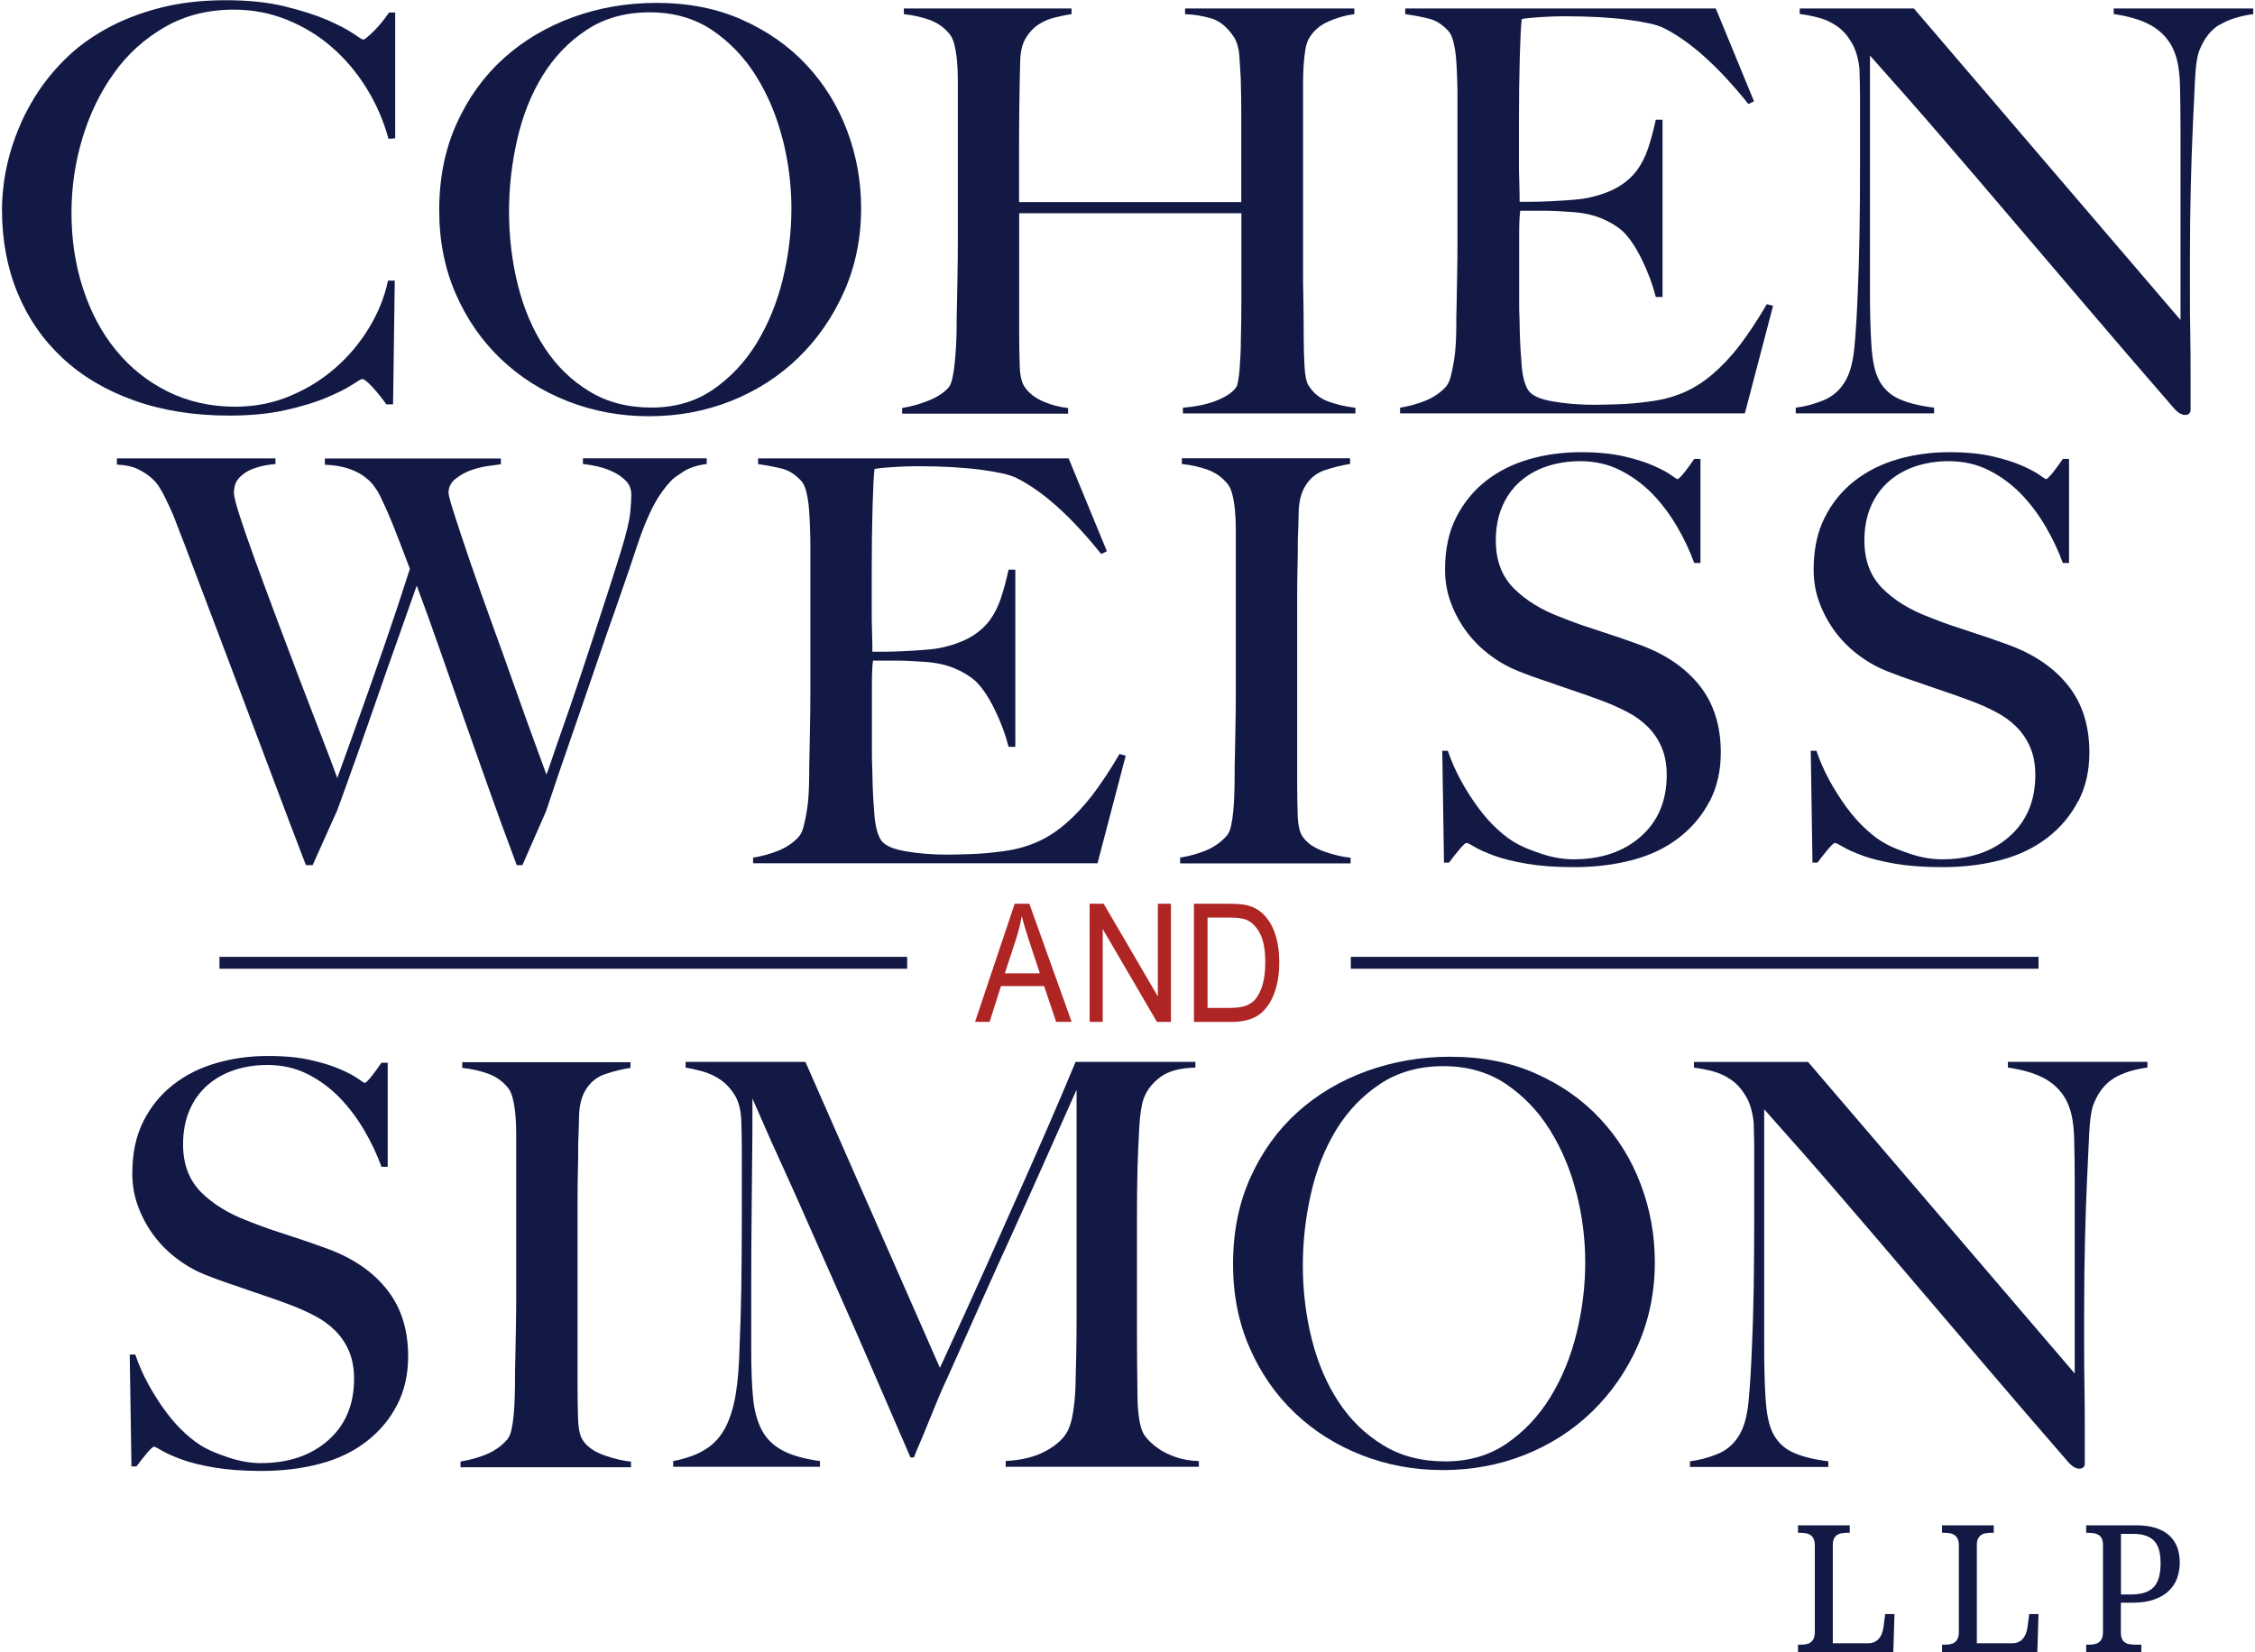 <?xml version="1.0" encoding="UTF-8"?> <svg xmlns="http://www.w3.org/2000/svg" id="Layer_1" width="2.92in" height="2.14in" viewBox="0 0 210.19 154.33"><defs><style>.cls-1{fill:#ae2524;}.cls-2{fill:#131945;}</style></defs><g><path class="cls-2" d="M36.09,12.98c-.46-1.68-1.14-3.26-2.05-4.73-.91-1.47-1.99-2.75-3.23-3.83-1.24-1.09-2.65-1.94-4.2-2.57-1.56-.63-3.21-.95-4.96-.95-2.42,0-4.57,.54-6.46,1.63-1.89,1.09-3.48,2.52-4.75,4.31-1.28,1.79-2.26,3.81-2.94,6.07-.68,2.26-1.02,4.58-1.02,6.96,0,2.52,.36,4.89,1.08,7.09,.72,2.21,1.74,4.12,3.07,5.75,1.33,1.63,2.94,2.92,4.83,3.86s3.99,1.42,6.3,1.42c1.82,0,3.53-.33,5.12-1,1.59-.66,3.01-1.54,4.25-2.63,1.24-1.08,2.29-2.34,3.15-3.76,.86-1.42,1.44-2.88,1.76-4.39h.63l-.16,11.56h-.63c-.42-.6-.86-1.14-1.31-1.63-.46-.49-.77-.74-.95-.74-.07,0-.39,.18-.95,.55-.56,.37-1.37,.77-2.42,1.21-1.05,.44-2.33,.82-3.83,1.16-1.51,.33-3.24,.5-5.2,.5-3.26,0-6.2-.46-8.83-1.39-2.63-.93-4.86-2.24-6.7-3.94-1.84-1.7-3.25-3.73-4.23-6.09-.98-2.36-1.47-4.96-1.47-7.8,0-.63,.04-1.35,.13-2.15,.09-.81,.24-1.66,.47-2.57,.23-.91,.54-1.86,.95-2.86,.4-1,.92-2,1.55-3.02,.74-1.19,1.65-2.33,2.73-3.41,1.08-1.09,2.36-2.04,3.83-2.86,1.47-.82,3.13-1.48,4.99-1.97,1.86-.49,3.94-.74,6.25-.74,2.1,0,3.94,.19,5.52,.58,1.58,.39,2.89,.81,3.94,1.26,1.05,.46,1.86,.88,2.42,1.26,.56,.39,.87,.58,.95,.58s.2-.08,.39-.24c.19-.16,.4-.35,.63-.58s.46-.49,.71-.79c.24-.3,.47-.6,.68-.92h.58V12.92l-.63,.05Z"></path><path class="cls-2" d="M78.64,27.21c-1.05,2.38-2.48,4.45-4.28,6.2-1.8,1.75-3.91,3.1-6.3,4.05-2.4,.95-4.95,1.42-7.64,1.42s-5.18-.46-7.57-1.39c-2.38-.93-4.47-2.24-6.25-3.94-1.79-1.7-3.2-3.73-4.23-6.09-1.03-2.36-1.55-4.96-1.55-7.8,0-3.01,.54-5.72,1.63-8.12,1.08-2.4,2.55-4.43,4.39-6.09,1.84-1.66,3.99-2.94,6.46-3.84s5.07-1.34,7.8-1.34c2.98,0,5.65,.52,8.01,1.58,2.36,1.05,4.37,2.46,6.02,4.23,1.65,1.77,2.91,3.81,3.78,6.12,.87,2.31,1.31,4.73,1.31,7.25,0,2.8-.53,5.39-1.58,7.77Zm-5.75-14.18c-.54-2.17-1.37-4.14-2.47-5.91-1.1-1.77-2.48-3.2-4.12-4.31-1.65-1.1-3.59-1.66-5.83-1.66s-4.25,.55-5.91,1.66c-1.66,1.1-3.03,2.53-4.1,4.28-1.07,1.75-1.86,3.74-2.36,5.96-.51,2.22-.76,4.47-.76,6.75s.28,4.68,.84,6.88c.56,2.21,1.39,4.15,2.5,5.83,1.1,1.68,2.49,3.03,4.15,4.04,1.66,1.02,3.6,1.52,5.81,1.52s4.12-.56,5.75-1.68c1.63-1.12,2.99-2.57,4.07-4.33,1.08-1.77,1.9-3.76,2.44-5.96,.54-2.21,.81-4.41,.81-6.62s-.27-4.29-.81-6.46Z"></path><path class="cls-2" d="M110.27,38.61v-.53c1.3-.1,2.38-.34,3.26-.71s1.45-.78,1.73-1.23c.07-.11,.13-.32,.18-.63,.05-.31,.1-.68,.13-1.1,.03-.42,.06-.86,.08-1.31,.02-.45,.03-.89,.03-1.31,.03-1.16,.05-2.35,.05-3.57v-8.3h-20.75v11.3c0,1.02,.02,2,.05,2.94,.03,.95,.19,1.61,.47,2,.42,.6,1.02,1.05,1.79,1.37,.77,.32,1.52,.51,2.26,.58v.53h-15.5v-.53c.88-.14,1.72-.38,2.52-.71,.81-.33,1.42-.74,1.84-1.23,.14-.17,.25-.46,.34-.87,.09-.4,.16-.87,.21-1.39s.1-1.09,.13-1.71c.03-.61,.05-1.2,.05-1.76,0-.49,0-1.16,.03-2,.02-.84,.03-1.76,.05-2.76,.02-1,.03-2.02,.03-3.07V7.41c0-.63-.03-1.22-.08-1.76-.05-.54-.13-1.03-.24-1.47-.1-.44-.26-.78-.47-1.02-.49-.6-1.1-1.02-1.81-1.29-.72-.26-1.53-.45-2.44-.55V.79h15.66v.53c-.49,.07-1.02,.18-1.58,.32-.56,.14-1.07,.36-1.52,.66-.46,.3-.84,.71-1.16,1.23s-.49,1.19-.53,2c-.04,1.23-.06,2.55-.08,3.97-.02,1.42-.03,2.78-.03,4.07v5.31h20.75V10.4c0-.91-.02-1.94-.05-3.1-.04-.66-.08-1.36-.13-2.07-.05-.72-.22-1.3-.5-1.76-.63-.95-1.35-1.53-2.15-1.76-.81-.23-1.61-.36-2.42-.39V.79h15.81v.53c-.84,.11-1.66,.34-2.47,.71-.81,.37-1.4,.9-1.79,1.6-.14,.25-.25,.59-.32,1.02-.07,.44-.12,.93-.16,1.47-.03,.54-.05,1.1-.05,1.66V24.95c0,.98,0,2,.03,3.05,.02,1.05,.03,2.21,.03,3.47,0,1.02,.03,1.95,.08,2.81,.05,.86,.18,1.45,.39,1.76,.45,.7,1.07,1.19,1.84,1.47,.77,.28,1.61,.47,2.52,.58v.53h-16.13Z"></path><path class="cls-2" d="M162.7,38.61h-32.15v-.53c.88-.14,1.69-.37,2.44-.68,.75-.32,1.37-.75,1.87-1.31,.17-.21,.32-.52,.42-.92,.1-.4,.2-.87,.29-1.39,.09-.53,.15-1.08,.18-1.65,.03-.58,.05-1.15,.05-1.71,0-.49,0-1.16,.03-2,.02-.84,.03-1.76,.05-2.76,.02-1,.03-2.02,.03-3.07V9.3c0-.63,0-1.28-.03-1.94-.02-.66-.05-1.29-.1-1.89-.05-.6-.14-1.13-.26-1.6-.12-.47-.29-.81-.5-1.02-.53-.56-1.09-.92-1.68-1.08s-1.37-.31-2.31-.45V.79h29l3.57,8.67-.52,.26c-2.84-3.54-5.5-5.92-7.99-7.14-.6-.28-1.7-.53-3.31-.74s-3.57-.32-5.88-.32c-.74,0-1.5,.03-2.28,.08-.79,.05-1.36,.11-1.71,.18-.07,.56-.13,1.72-.18,3.47-.05,1.75-.08,3.78-.08,6.09v3.36c0,.91,0,1.65,.03,2.23,.02,.58,.03,1.02,.03,1.34v.58h1.05c.52,0,1.13-.02,1.81-.05,.68-.03,1.37-.08,2.05-.13,.68-.05,1.25-.13,1.71-.24,1.05-.24,1.93-.58,2.63-1s1.27-.93,1.71-1.52c.44-.6,.79-1.29,1.05-2.08,.26-.79,.5-1.67,.71-2.65h.63V27.74h-.63c-.28-1.12-.71-2.28-1.29-3.47-.58-1.19-1.18-2.08-1.81-2.68-.56-.49-1.23-.89-2.02-1.21s-1.71-.51-2.76-.58c-.52-.03-.96-.06-1.31-.08-.35-.02-.7-.03-1.05-.03h-2.42c-.07,.49-.1,1.21-.1,2.15v6.3c0,.56,0,1.1,.03,1.6,.02,.51,.03,.94,.03,1.29,.03,1.12,.1,2.18,.18,3.18,.09,1,.29,1.74,.6,2.23s1.07,.84,2.26,1.05,2.49,.32,3.89,.32c.59,0,1.36-.02,2.29-.05,.93-.03,1.9-.12,2.92-.26,1.12-.14,2.15-.41,3.1-.81,.94-.4,1.86-.97,2.73-1.71,.87-.74,1.73-1.64,2.55-2.71,.82-1.07,1.67-2.36,2.55-3.86l.58,.16-2.63,10.03Z"></path><path class="cls-2" d="M207.06,2.31c-.79,.49-1.39,1.24-1.81,2.26-.25,.52-.4,1.5-.47,2.92-.07,1.42-.14,2.93-.21,4.54-.07,1.51-.13,3.28-.18,5.33-.05,2.05-.08,4.25-.08,6.59v3.36c0,1.23,0,2.48,.03,3.76,.02,1.28,.03,2.55,.03,3.81v3.41c0,.14-.04,.25-.13,.34-.09,.09-.22,.13-.39,.13-.28,0-.6-.17-.95-.53-2.98-3.43-5.69-6.58-8.14-9.46-2.45-2.87-4.79-5.61-7.01-8.22-2.22-2.61-4.4-5.16-6.54-7.64-2.14-2.49-4.4-5.06-6.78-7.72V27.37c0,1.79,.04,3.4,.13,4.83,.09,1.44,.31,2.5,.66,3.2,.39,.81,.99,1.41,1.81,1.81,.82,.4,1.95,.69,3.39,.87v.53h-12.92v-.53c.84-.1,1.68-.32,2.52-.66,.84-.33,1.51-.88,2-1.65,.49-.74,.81-1.82,.95-3.26,.14-1.44,.24-3.15,.32-5.15,.07-1.51,.12-3.28,.16-5.33s.05-4.25,.05-6.59v-6.41c0-.7-.02-1.56-.05-2.57-.1-1.02-.35-1.85-.74-2.5-.39-.65-.84-1.16-1.37-1.52-.53-.37-1.1-.63-1.71-.79-.61-.16-1.2-.27-1.76-.34V.79h10.66l24.9,29.1V12.03c0-1.4-.02-2.74-.05-4.02-.03-1.28-.19-2.28-.47-3.02-.35-.98-.97-1.78-1.86-2.39-.89-.61-2.18-1.04-3.86-1.29V.79h13.03v.53c-1.3,.18-2.34,.51-3.13,1Z"></path><path class="cls-2" d="M63.59,44.08c-.61,.39-.97,.65-1.08,.79-.1,.11-.26,.28-.47,.53-.21,.25-.46,.59-.74,1.02-.28,.44-.58,1-.89,1.68s-.65,1.53-1,2.55c-.56,1.72-1.21,3.62-1.94,5.7-.74,2.08-1.48,4.23-2.23,6.44-.75,2.21-1.52,4.42-2.29,6.65-.77,2.22-1.49,4.33-2.15,6.33l-2.21,5.04h-.53c-.95-2.52-1.83-4.94-2.65-7.25-.82-2.31-1.61-4.54-2.36-6.67-.75-2.14-1.48-4.21-2.18-6.23-.7-2.01-1.42-4-2.15-5.96-.56,1.61-1.16,3.3-1.79,5.07-.63,1.77-1.26,3.56-1.89,5.38-.63,1.82-1.26,3.62-1.89,5.39-.63,1.77-1.24,3.48-1.84,5.12l-2.31,5.15h-.63c-1.09-2.84-2.11-5.53-3.07-8.09-.96-2.56-1.89-5.02-2.78-7.38-.89-2.36-1.76-4.66-2.6-6.88-.84-2.22-1.68-4.44-2.52-6.65-.25-.66-.46-1.24-.66-1.73-.19-.49-.37-.95-.53-1.37s-.32-.82-.5-1.21c-.18-.39-.37-.79-.58-1.21-.11-.21-.25-.47-.45-.79-.19-.32-.46-.62-.81-.92-.35-.3-.77-.56-1.26-.79-.49-.23-1.12-.36-1.89-.39v-.58h14.81v.53c-.18,0-.47,.04-.89,.11-.42,.07-.86,.19-1.31,.37-.46,.18-.85,.44-1.18,.79-.33,.35-.5,.82-.5,1.42,0,.32,.18,1.04,.55,2.18,.37,1.14,.85,2.52,1.44,4.15,.6,1.63,1.25,3.41,1.97,5.33,.72,1.93,1.44,3.83,2.15,5.7,.72,1.87,1.39,3.62,2.02,5.25,.63,1.63,1.14,2.97,1.52,4.02,.1-.28,.37-1.01,.79-2.18,.42-1.17,.95-2.64,1.58-4.41,.63-1.77,1.33-3.76,2.1-5.99,.77-2.22,1.54-4.54,2.31-6.96-.53-1.4-1-2.63-1.42-3.7-.42-1.07-.88-2.11-1.37-3.13-.14-.28-.32-.58-.55-.89-.23-.32-.54-.62-.95-.92-.4-.3-.9-.54-1.5-.74-.6-.19-1.31-.31-2.15-.34v-.58h16.44v.53c-.21,.04-.59,.09-1.13,.16-.54,.07-1.09,.2-1.63,.39-.54,.19-1.03,.46-1.47,.81-.44,.35-.66,.79-.66,1.31,0,.21,.19,.92,.58,2.13,.39,1.21,.88,2.68,1.47,4.41,.6,1.73,1.26,3.62,2,5.65,.74,2.03,1.44,3.98,2.1,5.86,.66,1.87,1.27,3.56,1.81,5.04,.54,1.49,.94,2.57,1.18,3.23,.11-.24,.29-.76,.55-1.55,.26-.79,.6-1.75,1-2.89,.4-1.14,.84-2.41,1.31-3.81,.47-1.4,.95-2.83,1.42-4.28,.47-1.45,.95-2.91,1.42-4.36,.47-1.45,.9-2.81,1.29-4.07,.49-1.61,.77-2.78,.84-3.52,.07-.74,.1-1.28,.1-1.63,0-.53-.16-.95-.47-1.29-.32-.33-.7-.61-1.16-.84-.46-.23-.95-.4-1.47-.53-.53-.12-1-.2-1.42-.24v-.53h11.56v.53c-.88,.11-1.62,.35-2.23,.74Z"></path><path class="cls-2" d="M102.28,80.64h-32.15v-.53c.88-.14,1.69-.37,2.44-.68,.75-.32,1.37-.75,1.86-1.31,.17-.21,.32-.52,.42-.92,.1-.4,.2-.87,.29-1.39,.09-.53,.15-1.08,.18-1.65,.03-.58,.05-1.15,.05-1.71,0-.49,0-1.16,.03-2,.02-.84,.03-1.76,.05-2.76,.02-1,.03-2.02,.03-3.07v-13.29c0-.63,0-1.28-.03-1.94-.02-.66-.05-1.29-.1-1.89-.05-.6-.14-1.13-.26-1.6-.12-.47-.29-.81-.5-1.02-.53-.56-1.09-.92-1.68-1.08-.6-.16-1.37-.31-2.31-.45v-.53h29l3.57,8.67-.53,.26c-2.84-3.54-5.5-5.92-7.99-7.14-.6-.28-1.7-.53-3.31-.74-1.61-.21-3.57-.32-5.88-.32-.74,0-1.5,.03-2.28,.08-.79,.05-1.36,.11-1.71,.18-.07,.56-.13,1.72-.18,3.47-.05,1.75-.08,3.78-.08,6.09v3.36c0,.91,0,1.65,.03,2.23,.02,.58,.03,1.02,.03,1.34v.58h1.05c.53,0,1.13-.02,1.81-.05,.68-.03,1.37-.08,2.05-.13,.68-.05,1.25-.13,1.71-.24,1.05-.24,1.93-.58,2.63-1,.7-.42,1.27-.93,1.71-1.52,.44-.6,.79-1.29,1.05-2.08,.26-.79,.5-1.67,.71-2.65h.63v16.55h-.63c-.28-1.12-.71-2.28-1.29-3.47-.58-1.19-1.18-2.08-1.81-2.68-.56-.49-1.23-.89-2.02-1.21s-1.71-.51-2.76-.58c-.53-.03-.96-.06-1.31-.08-.35-.02-.7-.03-1.05-.03h-2.42c-.07,.49-.1,1.21-.1,2.15v6.3c0,.56,0,1.1,.03,1.6,.02,.51,.03,.94,.03,1.29,.03,1.12,.1,2.18,.18,3.18,.09,1,.29,1.74,.6,2.23s1.07,.84,2.26,1.05c1.19,.21,2.49,.32,3.89,.32,.6,0,1.36-.02,2.28-.05,.93-.03,1.9-.12,2.92-.26,1.12-.14,2.15-.41,3.1-.81,.95-.4,1.86-.97,2.73-1.71,.87-.74,1.72-1.64,2.55-2.71,.82-1.07,1.67-2.36,2.55-3.86l.58,.16-2.63,10.03Z"></path><path class="cls-2" d="M110.01,80.64v-.53c.87-.14,1.69-.37,2.44-.68,.75-.32,1.39-.77,1.92-1.37,.17-.21,.31-.51,.39-.89,.09-.39,.16-.84,.21-1.37s.09-1.08,.1-1.65c.02-.58,.03-1.15,.03-1.71,0-.49,0-1.16,.03-2,.02-.84,.03-1.76,.05-2.76,.02-1,.03-2.02,.03-3.07v-15.18c0-.63-.03-1.22-.08-1.76-.05-.54-.13-1.03-.24-1.47-.11-.44-.26-.78-.47-1.02-.49-.6-1.09-1.02-1.81-1.29-.72-.26-1.53-.45-2.44-.55v-.53h15.71v.53c-.74,.11-1.52,.3-2.36,.58-.84,.28-1.49,.84-1.94,1.68-.31,.6-.48,1.35-.5,2.26-.02,.91-.04,1.77-.08,2.57,0,.88,0,1.74-.03,2.6-.02,.86-.03,1.73-.03,2.6v17.6c0,1.02,.02,2,.05,2.94s.19,1.61,.47,2c.42,.6,1.09,1.05,2,1.37,.91,.32,1.73,.51,2.47,.58v.53h-15.92Z"></path><path class="cls-2" d="M159.47,74.81c-.68,1.33-1.63,2.47-2.84,3.41-1.21,.95-2.65,1.65-4.33,2.1-1.68,.45-3.52,.68-5.52,.68-1.72,0-3.19-.11-4.41-.32s-2.24-.46-3.05-.76-1.41-.57-1.81-.81c-.4-.24-.66-.37-.76-.37s-.33,.21-.68,.63c-.35,.42-.67,.82-.95,1.21h-.47l-.16-10.45h.52c.32,.95,.72,1.86,1.21,2.76s1.02,1.73,1.6,2.52c.58,.79,1.19,1.48,1.84,2.07,.65,.6,1.27,1.05,1.87,1.37,.6,.32,1.38,.63,2.36,.95,.98,.31,1.93,.47,2.84,.47,2.59,0,4.69-.71,6.3-2.13,1.61-1.42,2.42-3.34,2.42-5.75,0-.98-.16-1.84-.47-2.57s-.74-1.37-1.29-1.92c-.54-.54-1.18-1.01-1.92-1.39-.74-.39-1.52-.74-2.36-1.05s-1.58-.58-2.21-.79-1.22-.41-1.76-.6c-.54-.19-1.1-.39-1.68-.58-.58-.19-1.27-.45-2.07-.76-.91-.35-1.79-.83-2.63-1.45-.84-.61-1.58-1.33-2.21-2.15-.63-.82-1.14-1.73-1.52-2.73-.39-1-.58-2.06-.58-3.18,0-1.89,.34-3.52,1.04-4.89s1.62-2.5,2.78-3.41c1.17-.91,2.51-1.58,4.03-2.02,1.52-.44,3.13-.66,4.81-.66,1.58,0,2.92,.13,4.04,.39,1.12,.26,2.04,.55,2.76,.87,.72,.32,1.26,.6,1.63,.87,.37,.26,.57,.39,.6,.39,.1,0,.32-.21,.66-.63,.33-.42,.64-.84,.92-1.26h.58v9.72h-.58c-.42-1.16-.96-2.3-1.63-3.44-.67-1.14-1.44-2.15-2.31-3.05-.88-.89-1.87-1.62-2.99-2.18-1.12-.56-2.36-.84-3.73-.84-1.09,0-2.11,.16-3.07,.47-.96,.32-1.8,.79-2.52,1.42-.72,.63-1.28,1.41-1.68,2.34-.4,.93-.6,1.99-.6,3.18,0,1.86,.56,3.34,1.68,4.47,1.12,1.12,2.57,2.01,4.35,2.68,.7,.28,1.35,.53,1.96,.74s1.21,.41,1.81,.6c.59,.19,1.2,.39,1.81,.6,.61,.21,1.25,.44,1.91,.68,2.38,.88,4.22,2.15,5.53,3.81,1.31,1.66,1.96,3.74,1.96,6.23,0,1.68-.34,3.19-1.02,4.52Z"></path><path class="cls-2" d="M193.88,74.81c-.68,1.33-1.63,2.47-2.84,3.41s-2.65,1.65-4.33,2.1c-1.68,.45-3.52,.68-5.52,.68-1.72,0-3.19-.11-4.41-.32s-2.24-.46-3.05-.76-1.41-.57-1.81-.81c-.4-.24-.66-.37-.76-.37s-.33,.21-.68,.63c-.35,.42-.67,.82-.95,1.21h-.47l-.16-10.45h.53c.32,.95,.72,1.86,1.21,2.76,.49,.89,1.02,1.73,1.6,2.52,.58,.79,1.19,1.48,1.84,2.07,.65,.6,1.27,1.05,1.87,1.37,.6,.32,1.38,.63,2.36,.95,.98,.31,1.93,.47,2.84,.47,2.59,0,4.69-.71,6.3-2.13,1.61-1.42,2.42-3.34,2.42-5.75,0-.98-.16-1.84-.47-2.57-.32-.74-.74-1.37-1.29-1.92-.54-.54-1.18-1.01-1.92-1.39-.74-.39-1.52-.74-2.36-1.05s-1.58-.58-2.21-.79c-.63-.21-1.22-.41-1.76-.6-.54-.19-1.1-.39-1.68-.58-.58-.19-1.27-.45-2.07-.76-.91-.35-1.79-.83-2.63-1.45-.84-.61-1.58-1.33-2.21-2.15-.63-.82-1.14-1.73-1.52-2.73-.39-1-.58-2.06-.58-3.18,0-1.89,.34-3.52,1.04-4.89,.69-1.37,1.62-2.5,2.78-3.41,1.17-.91,2.51-1.58,4.03-2.02,1.52-.44,3.13-.66,4.81-.66,1.58,0,2.92,.13,4.04,.39,1.12,.26,2.04,.55,2.76,.87,.72,.32,1.26,.6,1.63,.87,.37,.26,.57,.39,.6,.39,.1,0,.32-.21,.66-.63,.33-.42,.64-.84,.92-1.26h.58v9.72h-.58c-.42-1.16-.96-2.3-1.63-3.44-.67-1.14-1.44-2.15-2.31-3.05-.88-.89-1.87-1.62-2.99-2.18-1.12-.56-2.36-.84-3.73-.84-1.09,0-2.11,.16-3.07,.47-.96,.32-1.8,.79-2.52,1.42-.72,.63-1.28,1.41-1.68,2.34-.4,.93-.6,1.99-.6,3.18,0,1.86,.56,3.34,1.68,4.47,1.12,1.12,2.57,2.01,4.35,2.68,.7,.28,1.35,.53,1.96,.74s1.21,.41,1.81,.6c.59,.19,1.2,.39,1.81,.6,.61,.21,1.25,.44,1.91,.68,2.38,.88,4.22,2.15,5.53,3.81,1.31,1.66,1.96,3.74,1.96,6.23,0,1.68-.34,3.19-1.02,4.52Z"></path><path class="cls-2" d="M36.9,131.21c-.68,1.33-1.63,2.47-2.84,3.41-1.21,.95-2.65,1.65-4.33,2.1s-3.52,.68-5.52,.68c-1.72,0-3.19-.11-4.41-.32-1.23-.21-2.24-.46-3.05-.76s-1.41-.57-1.81-.81c-.4-.24-.66-.37-.76-.37s-.33,.21-.68,.63c-.35,.42-.67,.82-.95,1.21h-.47l-.16-10.45h.52c.32,.95,.72,1.86,1.21,2.76,.49,.89,1.02,1.73,1.6,2.52,.58,.79,1.19,1.48,1.84,2.07,.65,.6,1.27,1.05,1.86,1.37,.6,.32,1.38,.63,2.36,.95,.98,.31,1.93,.47,2.84,.47,2.59,0,4.69-.71,6.3-2.13,1.61-1.42,2.42-3.34,2.42-5.75,0-.98-.16-1.84-.47-2.57s-.74-1.37-1.29-1.92c-.54-.54-1.18-1.01-1.92-1.39-.74-.39-1.52-.74-2.36-1.05-.84-.32-1.58-.58-2.21-.79-.63-.21-1.22-.41-1.76-.6-.54-.19-1.1-.39-1.68-.58-.58-.19-1.27-.45-2.08-.76-.91-.35-1.79-.83-2.63-1.45-.84-.61-1.58-1.33-2.21-2.15-.63-.82-1.14-1.73-1.52-2.73-.39-1-.58-2.06-.58-3.18,0-1.89,.34-3.52,1.04-4.89,.69-1.37,1.62-2.5,2.78-3.41,1.17-.91,2.51-1.58,4.03-2.02,1.52-.44,3.13-.66,4.81-.66,1.58,0,2.92,.13,4.04,.39,1.12,.26,2.04,.55,2.76,.87,.72,.32,1.26,.6,1.63,.87,.37,.26,.57,.39,.6,.39,.1,0,.32-.21,.66-.63,.33-.42,.64-.84,.92-1.26h.58v9.72h-.58c-.42-1.16-.96-2.3-1.63-3.44-.67-1.14-1.44-2.15-2.31-3.05-.88-.89-1.87-1.62-2.99-2.18-1.12-.56-2.36-.84-3.73-.84-1.09,0-2.11,.16-3.07,.47-.96,.32-1.8,.79-2.52,1.42-.72,.63-1.28,1.41-1.68,2.34-.4,.93-.6,1.99-.6,3.18,0,1.86,.56,3.34,1.68,4.47,1.12,1.12,2.57,2.01,4.35,2.68,.7,.28,1.35,.53,1.96,.74,.61,.21,1.21,.41,1.81,.6,.59,.19,1.2,.39,1.81,.6s1.25,.44,1.91,.68c2.38,.88,4.22,2.15,5.53,3.81,1.31,1.66,1.97,3.74,1.97,6.23,0,1.68-.34,3.19-1.02,4.52Z"></path><path class="cls-2" d="M42.81,137.05v-.53c.87-.14,1.69-.37,2.44-.68,.75-.32,1.39-.77,1.92-1.37,.17-.21,.31-.51,.39-.89,.09-.39,.16-.84,.21-1.37s.09-1.08,.1-1.65c.02-.58,.03-1.15,.03-1.71,0-.49,0-1.16,.03-2,.02-.84,.03-1.76,.05-2.76,.02-1,.03-2.02,.03-3.07v-15.18c0-.63-.03-1.22-.08-1.76-.05-.54-.13-1.03-.24-1.47-.11-.44-.26-.78-.47-1.02-.49-.6-1.09-1.02-1.81-1.29-.72-.26-1.53-.45-2.44-.55v-.53h15.71v.53c-.73,.11-1.52,.3-2.36,.58-.84,.28-1.49,.84-1.94,1.68-.31,.6-.48,1.35-.5,2.26-.02,.91-.04,1.77-.08,2.57,0,.88,0,1.74-.03,2.6-.02,.86-.03,1.73-.03,2.6v17.6c0,1.02,.02,2,.05,2.94,.03,.95,.19,1.61,.47,2,.42,.6,1.08,1.05,2,1.37,.91,.32,1.73,.51,2.47,.58v.53h-15.92Z"></path><path class="cls-2" d="M93.72,137.05v-.58c1.51-.07,2.77-.39,3.78-.95,1.02-.56,1.7-1.21,2.05-1.94,.21-.46,.37-1.02,.47-1.71,.11-.68,.17-1.37,.21-2.08,.07-2.31,.11-4.52,.11-6.62v-21.38c-1.16,2.59-2.22,4.97-3.18,7.14-.96,2.17-1.92,4.29-2.86,6.36-.95,2.07-1.9,4.18-2.86,6.33-.96,2.15-2.02,4.53-3.18,7.12-.18,.35-.42,.9-.74,1.65-.31,.75-.63,1.52-.95,2.31-.31,.79-.61,1.51-.89,2.15-.28,.65-.46,1.08-.53,1.29h-.32c-1.12-2.59-2.23-5.17-3.34-7.72-1.1-2.56-2.18-5.02-3.23-7.38-1.05-2.36-2.03-4.58-2.94-6.65-.91-2.07-1.73-3.9-2.47-5.52-.74-1.61-1.34-2.96-1.81-4.05-.47-1.08-.8-1.82-.97-2.21,0,2.31,0,4.35-.03,6.12-.02,1.77-.04,3.52-.05,5.25-.02,1.73-.03,3.56-.03,5.49v6.72c0,1.65,.05,3.07,.16,4.28,.1,1.21,.37,2.22,.79,3.05,.42,.82,1.06,1.47,1.92,1.94,.86,.47,2.04,.81,3.55,1.02v.53h-13.71v-.53c1.23-.24,2.22-.6,2.99-1.08,.77-.47,1.38-1.13,1.84-1.97,.45-.84,.79-1.88,1-3.13,.21-1.24,.33-2.76,.37-4.54,.07-1.51,.12-3.28,.16-5.33,.03-2.05,.05-4.25,.05-6.59v-6.62c0-.7-.02-1.56-.05-2.57-.04-.98-.25-1.78-.63-2.39-.39-.61-.84-1.09-1.37-1.44-.53-.35-1.09-.6-1.68-.76-.6-.16-1.1-.27-1.52-.34v-.53h11.19l12.56,28.58c1.54-3.33,3.05-6.64,4.52-9.93,1.47-3.29,2.79-6.27,3.97-8.93,1.17-2.66,2.14-4.88,2.89-6.65,.75-1.77,1.18-2.79,1.29-3.07h11.19v.53c-1.44,.04-2.53,.33-3.28,.89-.75,.56-1.27,1.23-1.55,2-.21,.6-.35,1.52-.42,2.78-.07,1.26-.12,2.5-.16,3.73-.04,1.68-.05,3.31-.05,4.89v10.45c0,1.86,.02,3.82,.05,5.88,0,.67,.04,1.34,.13,2.02,.09,.68,.24,1.22,.45,1.6,.03,.07,.17,.24,.39,.5,.23,.26,.55,.54,.97,.84,.42,.3,.95,.56,1.58,.79,.63,.23,1.37,.36,2.21,.39v.53h-18.02Z"></path><path class="cls-2" d="M152.77,125.65c-1.05,2.38-2.48,4.45-4.28,6.2-1.8,1.75-3.91,3.1-6.3,4.05-2.4,.95-4.95,1.42-7.64,1.42s-5.18-.46-7.57-1.39c-2.38-.93-4.46-2.24-6.25-3.94-1.79-1.7-3.2-3.73-4.23-6.09-1.03-2.36-1.55-4.96-1.55-7.8,0-3.01,.54-5.72,1.63-8.12,1.08-2.4,2.55-4.43,4.39-6.09,1.84-1.66,3.99-2.94,6.46-3.84,2.47-.89,5.07-1.34,7.8-1.34,2.98,0,5.65,.52,8.01,1.58,2.36,1.05,4.37,2.46,6.01,4.23,1.65,1.77,2.91,3.81,3.78,6.12,.87,2.31,1.31,4.73,1.31,7.25,0,2.8-.53,5.39-1.58,7.77Zm-5.75-14.18c-.54-2.17-1.37-4.14-2.47-5.91-1.1-1.77-2.48-3.2-4.12-4.31-1.65-1.1-3.59-1.66-5.83-1.66s-4.25,.55-5.91,1.66c-1.66,1.1-3.03,2.53-4.1,4.28-1.07,1.75-1.86,3.74-2.36,5.96-.51,2.22-.76,4.47-.76,6.75s.28,4.68,.84,6.88c.56,2.21,1.39,4.15,2.5,5.83,1.1,1.68,2.49,3.03,4.15,4.04,1.66,1.02,3.6,1.52,5.81,1.52s4.12-.56,5.75-1.68c1.63-1.12,2.99-2.57,4.07-4.33,1.08-1.77,1.9-3.76,2.44-5.96,.54-2.21,.81-4.41,.81-6.62s-.27-4.29-.81-6.46Z"></path><path class="cls-2" d="M197.18,100.74c-.79,.49-1.39,1.24-1.81,2.26-.25,.52-.4,1.5-.47,2.92-.07,1.42-.14,2.93-.21,4.54-.07,1.51-.13,3.28-.18,5.33-.05,2.05-.08,4.25-.08,6.59v3.36c0,1.23,0,2.48,.03,3.76,.02,1.28,.03,2.55,.03,3.81v3.41c0,.14-.04,.25-.13,.34-.09,.09-.22,.13-.39,.13-.28,0-.6-.17-.95-.53-2.98-3.43-5.69-6.58-8.14-9.46-2.45-2.87-4.79-5.61-7.01-8.22-2.22-2.61-4.4-5.16-6.54-7.64-2.14-2.49-4.4-5.06-6.78-7.72v22.17c0,1.79,.04,3.4,.13,4.83,.09,1.44,.31,2.5,.66,3.2,.39,.81,.99,1.41,1.81,1.81,.82,.4,1.95,.69,3.39,.87v.53h-12.92v-.53c.84-.1,1.68-.32,2.52-.66,.84-.33,1.51-.88,2-1.65,.49-.74,.81-1.82,.95-3.26,.14-1.44,.24-3.15,.32-5.15,.07-1.51,.12-3.28,.16-5.33,.03-2.05,.05-4.25,.05-6.59v-6.41c0-.7-.02-1.56-.05-2.57-.1-1.02-.35-1.85-.74-2.5-.39-.65-.84-1.16-1.37-1.52-.53-.37-1.1-.63-1.71-.79-.61-.16-1.2-.27-1.76-.34v-.53h10.66l24.9,29.1v-17.86c0-1.4-.02-2.74-.05-4.02-.03-1.28-.19-2.28-.47-3.02-.35-.98-.97-1.78-1.86-2.39-.89-.61-2.18-1.04-3.86-1.29v-.53h13.03v.53c-1.3,.18-2.34,.51-3.13,1Z"></path></g><rect class="cls-2" x="20.3" y="89.38" width="64.22" height="1.11"></rect><rect class="cls-2" x="125.95" y="89.38" width="64.22" height="1.11"></rect><g><path class="cls-2" d="M167.71,154.33v-.7h.21c.19,0,.37-.01,.53-.04,.17-.03,.31-.08,.43-.17s.22-.2,.29-.36,.11-.36,.11-.62v-8.07c0-.26-.04-.47-.11-.62s-.17-.28-.29-.36c-.12-.08-.27-.14-.43-.17-.16-.03-.34-.04-.53-.04h-.21v-.7h4.83v.7h-.22c-.18,0-.36,.01-.52,.04-.17,.02-.31,.08-.43,.16-.13,.08-.22,.2-.3,.34-.07,.15-.11,.34-.11,.59v9.19h3.27c.25,0,.46-.04,.64-.13,.18-.09,.32-.2,.43-.35,.11-.14,.2-.3,.26-.48,.06-.18,.1-.36,.13-.53l.16-1.24h.87l-.11,3.56h-8.89Z"></path><path class="cls-2" d="M181.16,154.33v-.7h.21c.19,0,.37-.01,.53-.04,.17-.03,.31-.08,.43-.17s.22-.2,.29-.36,.11-.36,.11-.62v-8.07c0-.26-.04-.47-.11-.62s-.17-.28-.29-.36c-.12-.08-.27-.14-.43-.17-.16-.03-.34-.04-.53-.04h-.21v-.7h4.83v.7h-.22c-.18,0-.36,.01-.52,.04-.17,.02-.31,.08-.43,.16-.13,.08-.22,.2-.3,.34-.07,.15-.11,.34-.11,.59v9.19h3.27c.25,0,.46-.04,.64-.13,.18-.09,.32-.2,.43-.35,.11-.14,.2-.3,.26-.48,.06-.18,.1-.36,.13-.53l.16-1.24h.87l-.11,3.56h-8.89Z"></path><path class="cls-2" d="M194.62,154.33v-.7h.21c.19,0,.37-.01,.53-.04,.17-.03,.31-.08,.43-.17s.22-.2,.29-.36,.11-.36,.11-.62v-8.13c0-.24-.04-.44-.11-.59-.07-.15-.17-.26-.3-.34s-.27-.13-.43-.16c-.17-.02-.34-.04-.52-.04h-.21v-.7h4.66c.7,0,1.3,.08,1.81,.24,.51,.16,.94,.39,1.27,.69,.33,.3,.58,.66,.75,1.09,.16,.43,.25,.91,.25,1.45,0,.49-.08,.96-.23,1.42-.15,.45-.41,.85-.76,1.2-.35,.35-.81,.63-1.38,.83-.57,.21-1.26,.31-2.08,.31h-1.05v2.8c0,.24,.04,.44,.11,.59,.07,.15,.17,.26,.3,.34,.12,.08,.27,.13,.43,.15,.16,.02,.34,.04,.52,.04h.55v.7h-5.16Zm3.25-5.39h.88c.5,0,.93-.05,1.29-.16,.36-.11,.65-.28,.87-.51,.23-.23,.39-.54,.5-.91,.1-.37,.16-.82,.16-1.34,0-.46-.05-.87-.14-1.21s-.24-.63-.44-.85-.47-.4-.8-.51c-.33-.11-.72-.17-1.19-.17h-1.13v5.65Z"></path></g><g><path class="cls-1" d="M90.86,95.45l3.7-11.03h1.37l3.95,11.03h-1.45l-1.12-3.34h-4.03l-1.06,3.34h-1.35Zm2.78-4.53h3.27l-1.01-3.06c-.31-.93-.53-1.69-.68-2.29-.12,.71-.3,1.41-.52,2.11l-1.06,3.24Z"></path><path class="cls-1" d="M101.56,95.45v-11.03h1.31l5.06,8.66v-8.66h1.22v11.03h-1.31l-5.06-8.67v8.67h-1.22Z"></path><path class="cls-1" d="M111.3,95.45v-11.03h3.32c.75,0,1.32,.05,1.72,.16,.55,.15,1.02,.41,1.41,.79,.51,.49,.89,1.12,1.14,1.89,.25,.77,.38,1.64,.38,2.62,0,.84-.09,1.58-.26,2.23s-.39,1.18-.66,1.61c-.27,.42-.56,.76-.88,1-.32,.24-.7,.43-1.15,.55-.45,.13-.97,.19-1.55,.19h-3.48Zm1.28-1.3h2.06c.64,0,1.13-.07,1.5-.2,.36-.14,.65-.33,.86-.57,.3-.35,.54-.81,.71-1.4,.17-.58,.25-1.29,.25-2.13,0-1.15-.17-2.04-.5-2.66-.33-.62-.73-1.03-1.21-1.25-.34-.15-.89-.23-1.65-.23h-2.03v8.43Z"></path></g></svg> 